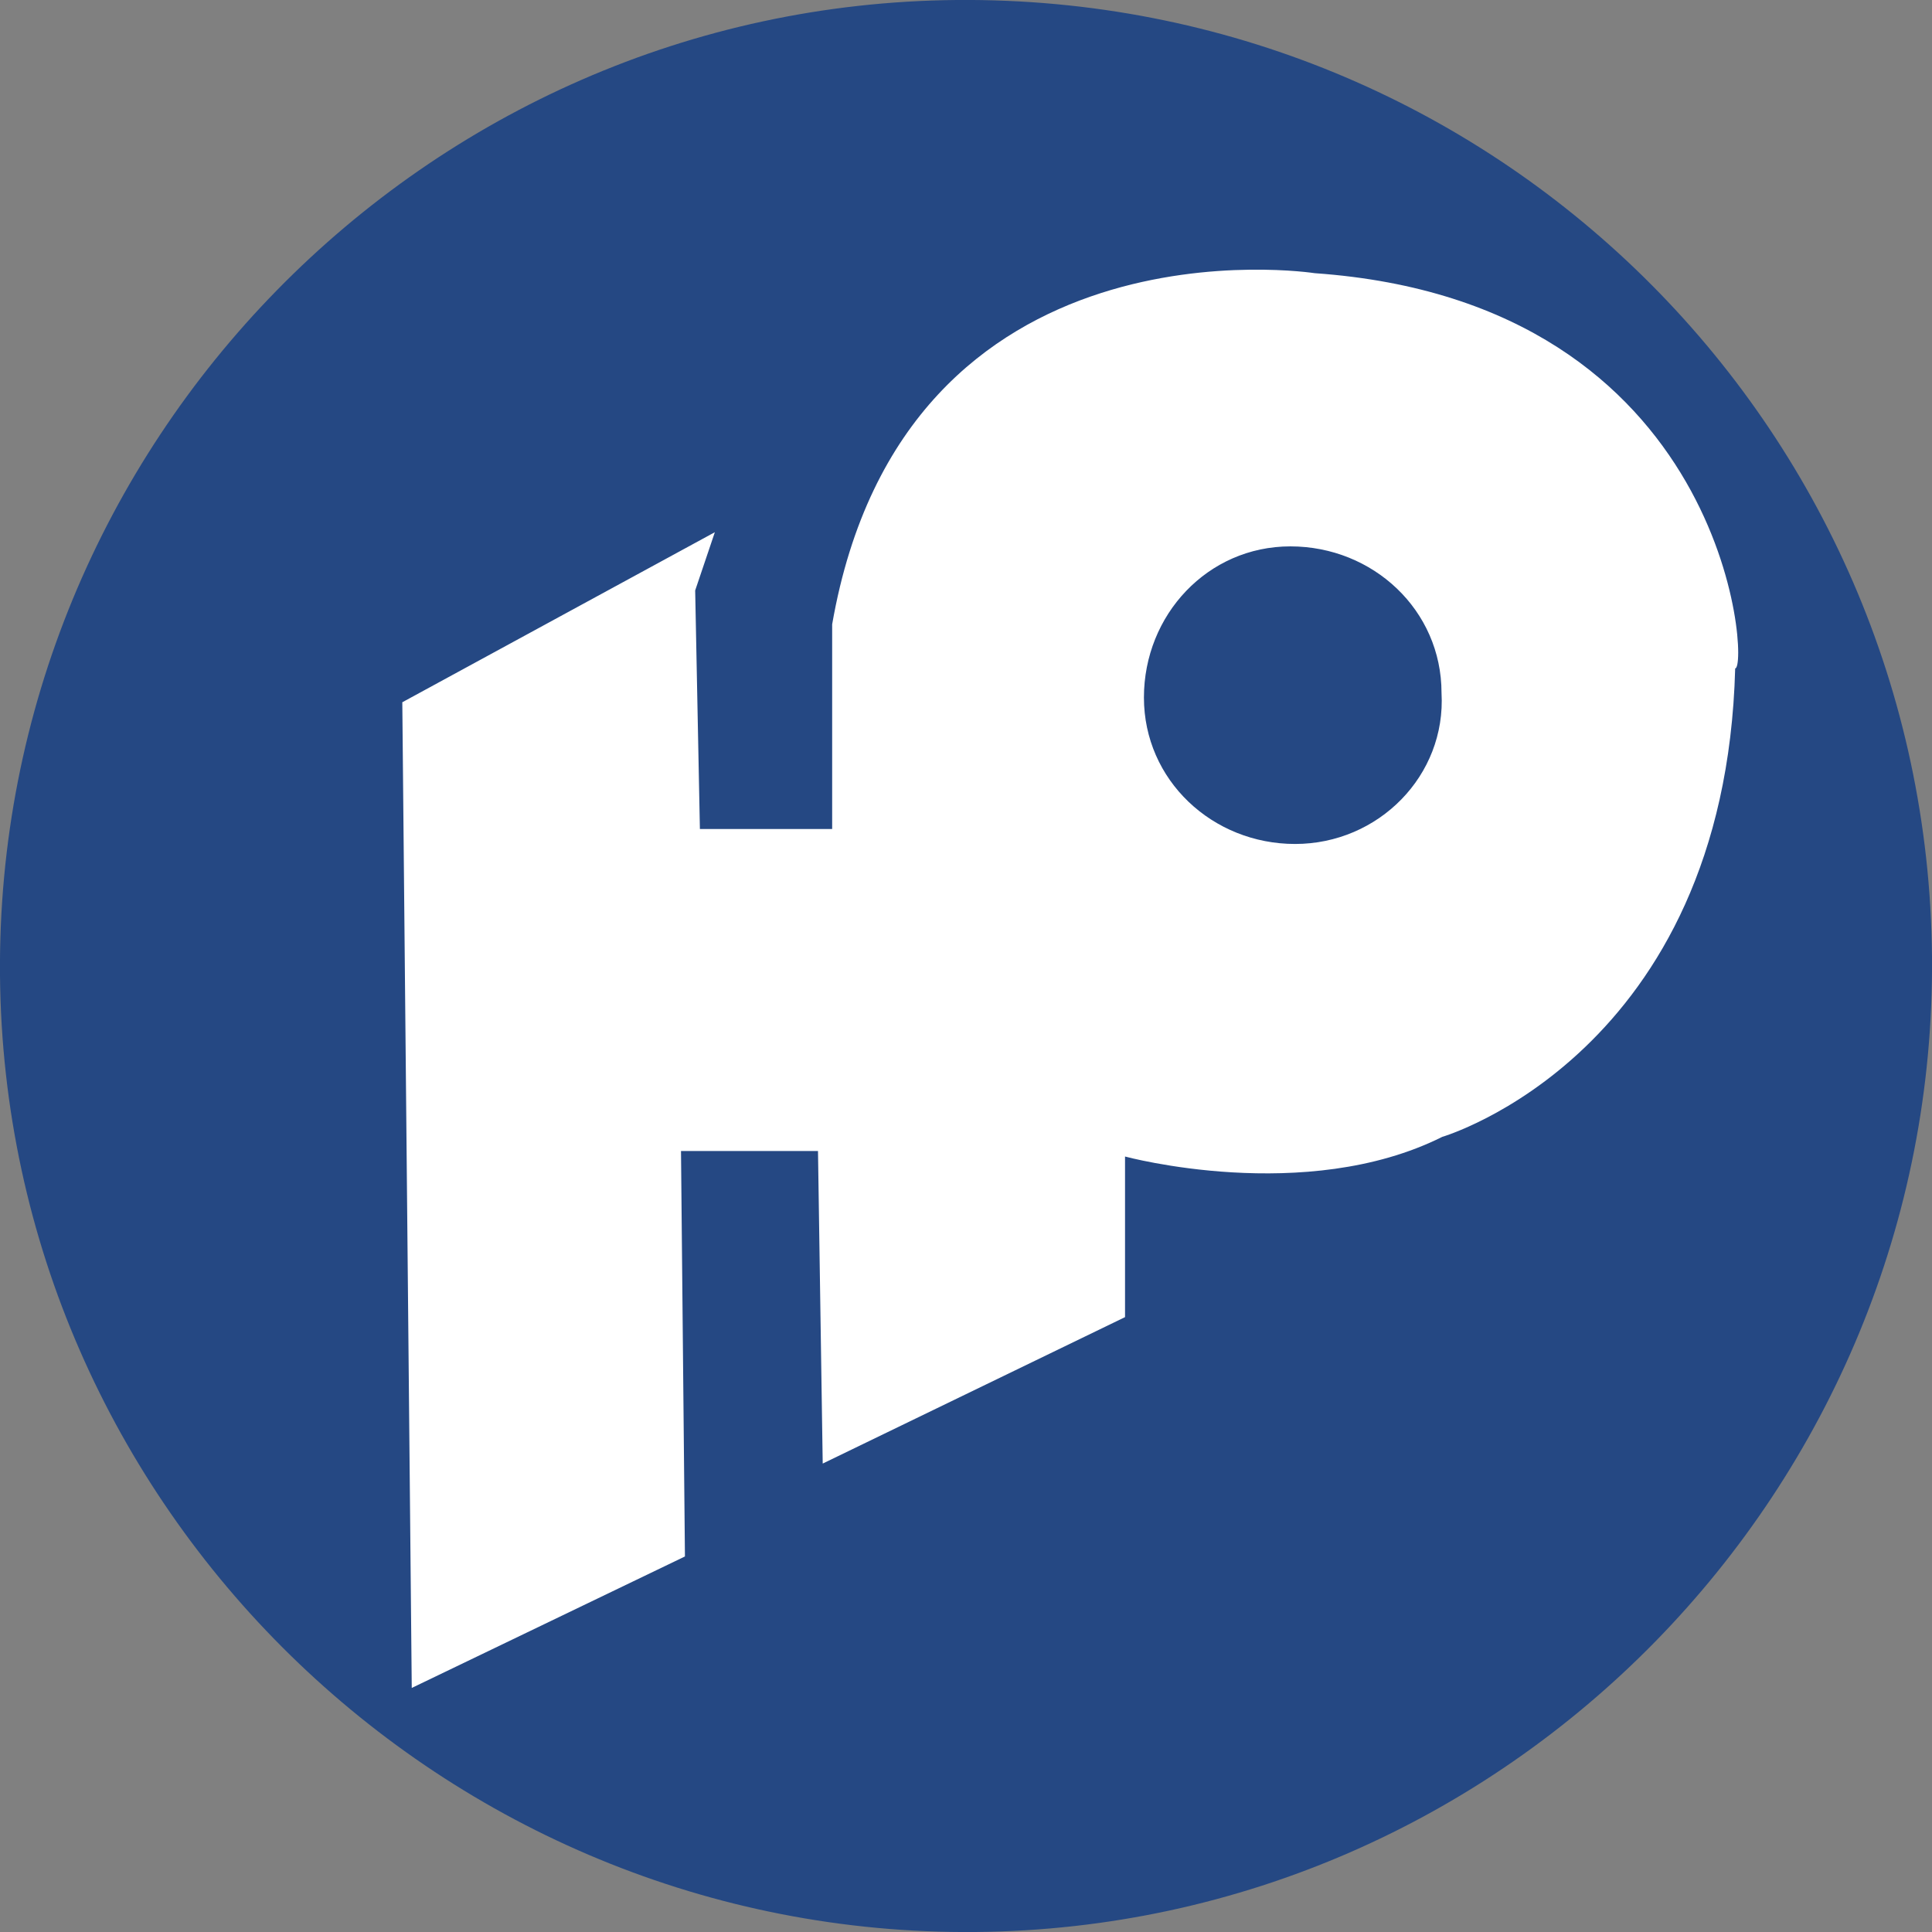 <?xml version="1.0" encoding="utf-8"?>
<!-- Generator: Adobe Illustrator 28.2.0, SVG Export Plug-In . SVG Version: 6.00 Build 0)  -->
<svg version="1.1" id="レイヤー_1" xmlns="http://www.w3.org/2000/svg" xmlns:xlink="http://www.w3.org/1999/xlink" x="0px"
	 y="0px" viewBox="0 0 245.4 245.4" style="enable-background:new 0 0 245.4 245.4;" xml:space="preserve">
<rect x="0" y="0" width="245.4" height="245.4" fill="#808080" stroke="none"/>
<style type="text/css">
	.st0{fill:#254883;}
	.st1{fill:#FFFFFF;}
    @media (prefers-color-scheme: dark) {
      .st0{fill:#FFFFFF;}
	.st1{fill:#254883;}
    }
</style>
<g>
	<g>
		<path class="st0" d="M245.4,121.5c0.6,67.5-53.9,123.3-121.5,123.9C56.4,246,0.6,191.5,0,123.9C-0.6,56.4,53.9,0.6,121.5,0
			C189.6-0.6,244.8,53.9,245.4,121.5z"/>
		<path class="st1" d="M167,34.7c0,0-52.1-8.1-61.3,44.6v26H88.9L88.3,75l2.5-7.4L51.1,89.2l1.2,125.2L87,197.7l-0.5-51.5h17.4
			l0.6,39.7l38.4-18.6v-20.4c0,0,22.9,6.2,40.3-2.5c0,0,35.9-10.5,37.2-59.5C222.2,84.9,219.7,38.4,167,34.7z M164.5,107.2
			c-10.5,0-19.2-8.1-19.2-18.6s8.1-19.2,18.6-19.2s19.2,8.1,19.2,18.6C183.7,98.5,175.1,107.2,164.5,107.2z"/>
	</g>
</g>
</svg>
